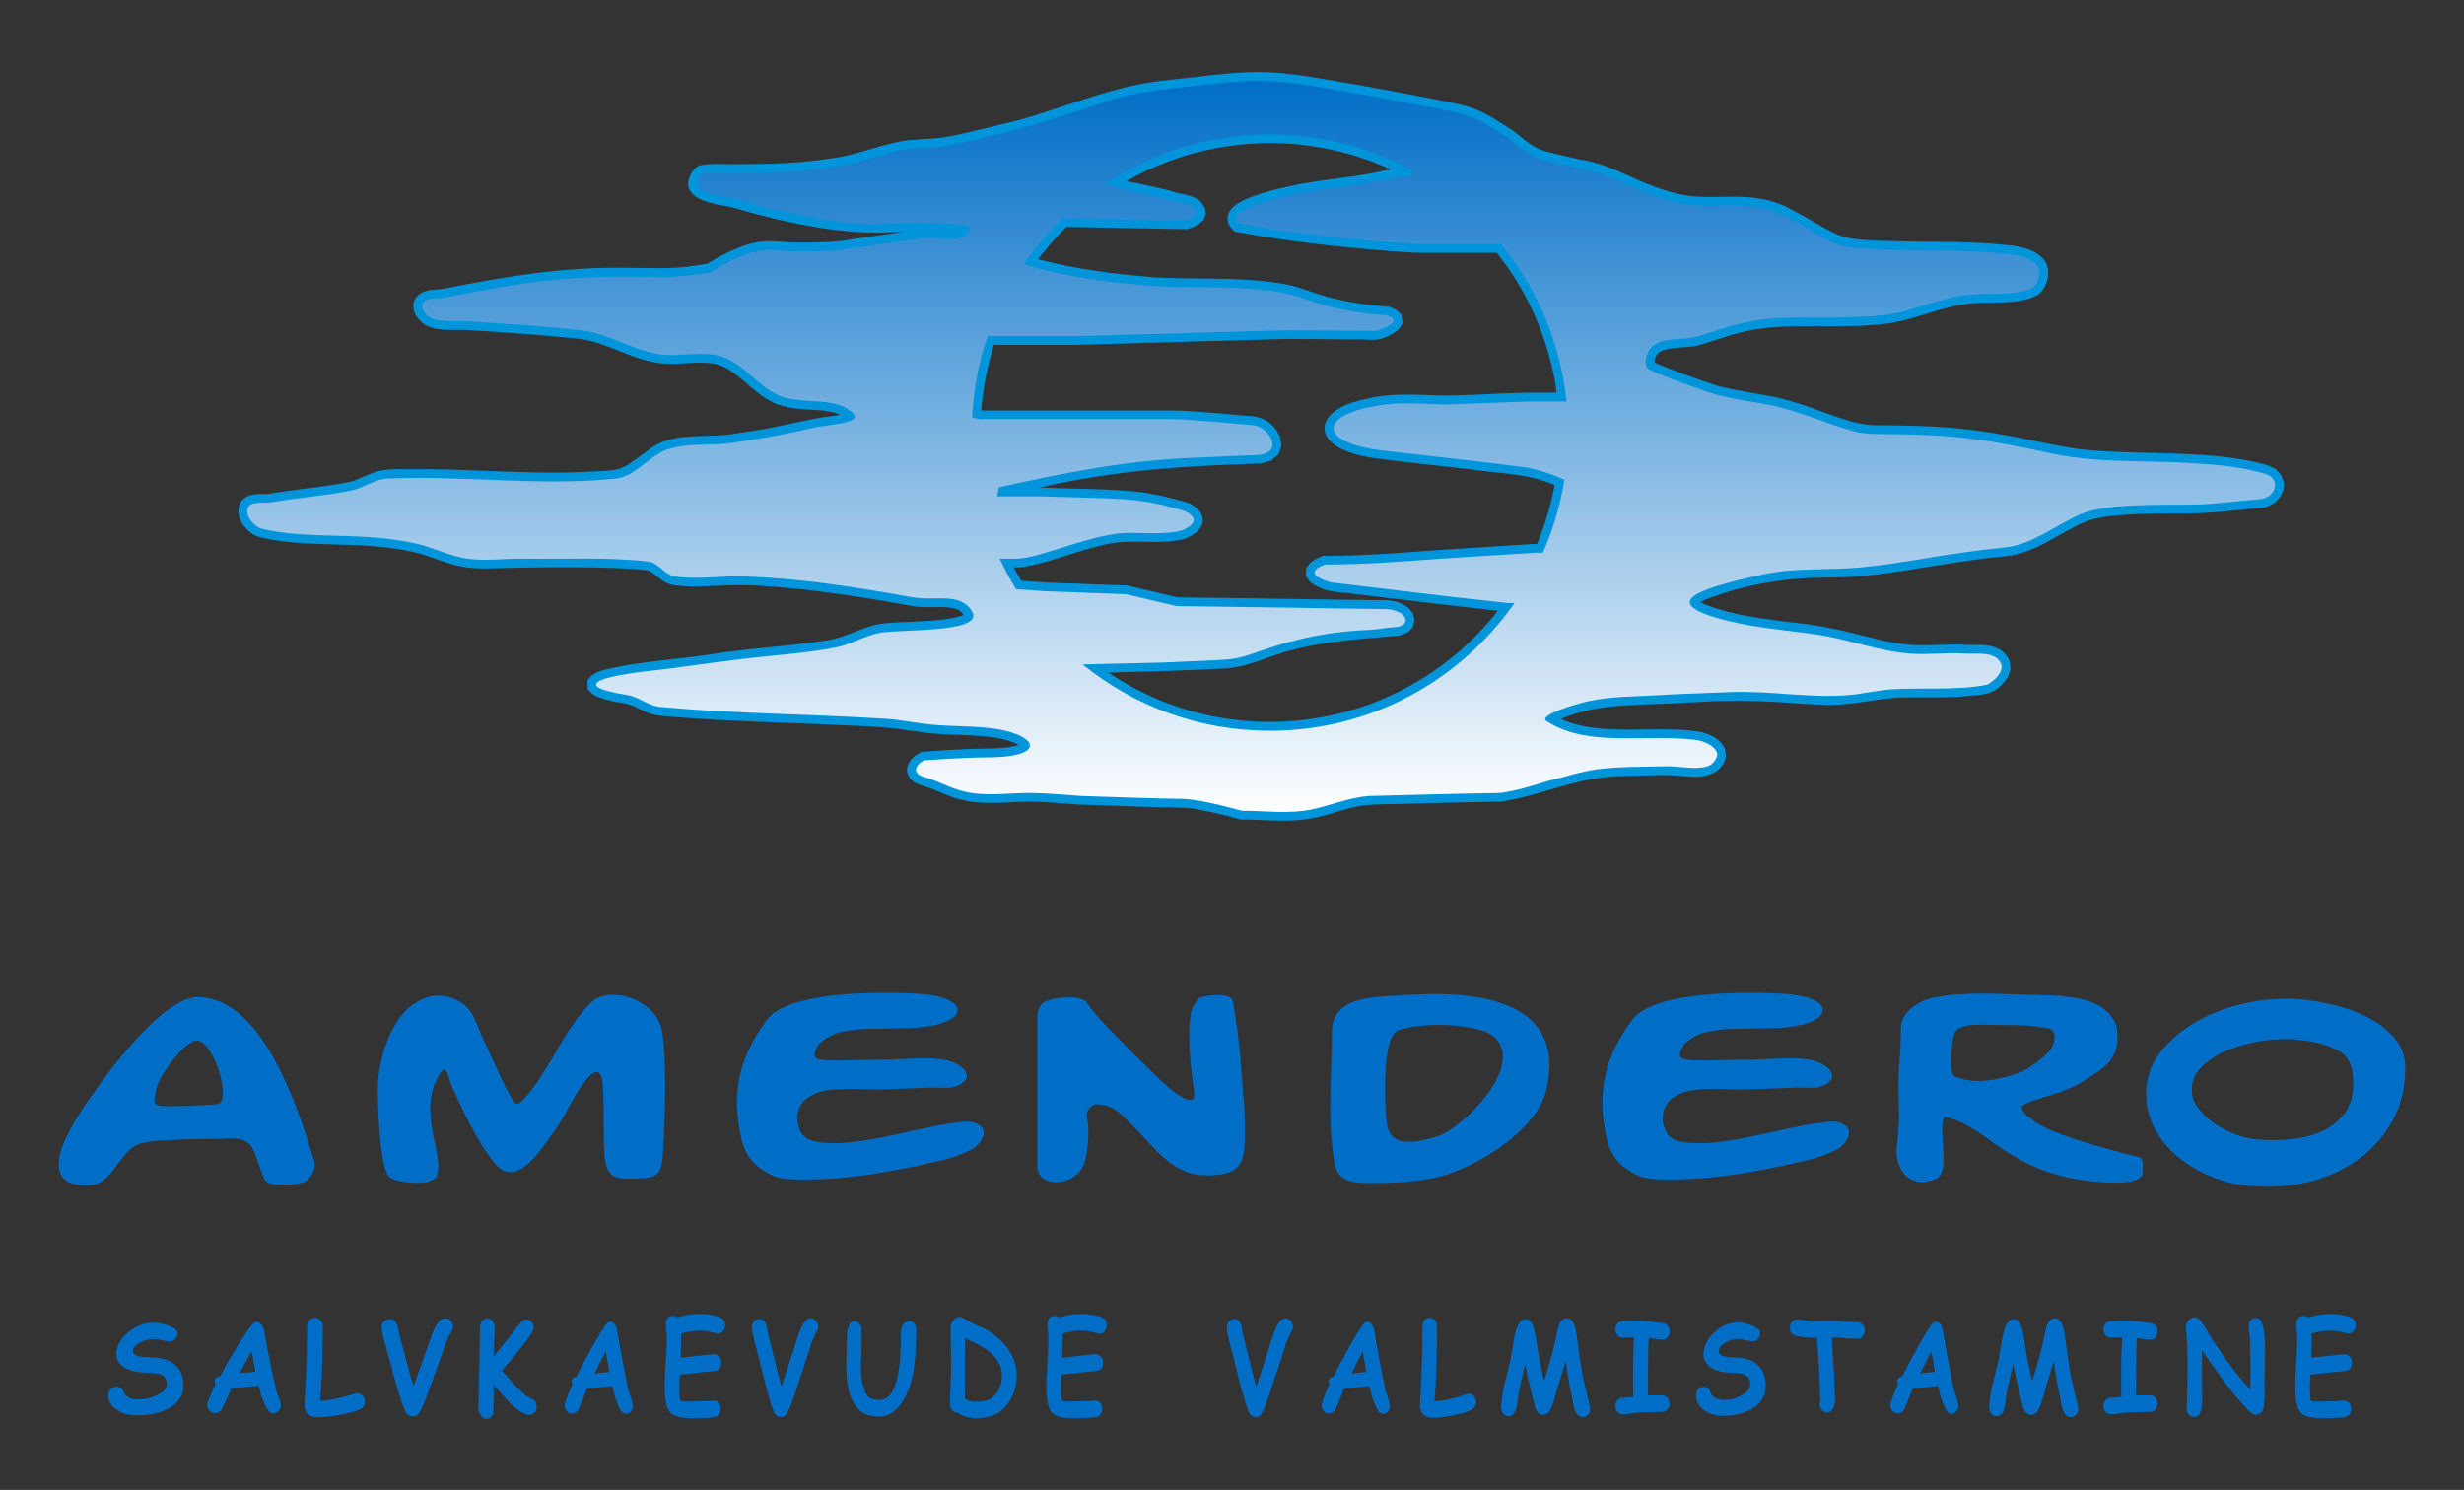 <?xml version="1.0" encoding="UTF-8"?>
<svg xmlns="http://www.w3.org/2000/svg" xmlns:xlink="http://www.w3.org/1999/xlink" xml:space="preserve" width="210mm" height="127mm" version="1.1" style="shape-rendering:geometricPrecision; text-rendering:geometricPrecision; image-rendering:optimizeQuality; fill-rule:evenodd; clip-rule:evenodd" viewBox="0 0 21000 12700">
 <rect x="0" y="0" width="21000" height="12700" fill="#333333" stroke="none"/>
 <defs>
  <style type="text/css">
   
    .fil0 {fill:#0095DA}
    .fil3 {fill:#006EC7}
    .fil2 {fill:#006EC7;fill-rule:nonzero}
    .fil1 {fill:url(#id0)}
   
  </style>
  <linearGradient id="id0" gradientUnits="userSpaceOnUse" x1="10748.5" y1="688.42" x2="10748.5" y2="6921.36">
   <stop offset="0" style="stop-opacity:1; stop-color:#006EC7"></stop>
   <stop offset="1" style="stop-opacity:1; stop-color:#FEFEFE"></stop>
  </linearGradient>
 </defs>
 <g id="Layer_x0020_1">
  <path class="fil0" d="M15073 1708l40 12 39 13 37 14 36 16c536,283 367,279 1017,295l39 1 39 0 40 1c213,2 426,2 638,19l40 4 22 2c133,10 315,32 383,166l12 47 1 45 -7 45 -15 42 -22 39 -32 36c-145,96 -395,66 -563,79l-30 3 -46 6c-244,37 -469,152 -716,172l-27 3 -28 2 -27 2c-390,31 -810,-35 -1183,83l-40 12 -40 13 -42 13 -44 14 -46 14 -50 16 -27 7c-93,28 -269,5 -340,67l-10 12 -9 17 -7 18 -3 16 0 13 0 3 8 4 26 11 34 15 41 16 45 17c96,37 193,73 291,106l39 13 33 11 24 8 15 4 26 6c160,38 324,56 483,93l47 12 48 14c205,53 461,182 664,201l43 3 52 1 60 0 60 1 58 1 55 1c244,5 485,22 726,62l41 7 41 7c223,36 444,98 666,125l36 4 37 4 37 3c464,37 952,-1 1409,105l40 11 45 12 62 30 48 51 22 64 -4 64 -26 58 -44 48 -58 33c-63,21 -140,17 -207,27l-69 7 -35 3c-59,6 -118,12 -176,16l-36 2 -36 2 -35 2c-153,4 -306,0 -459,5l-34 1 -34 1 -34 2 -34 2c-121,8 -270,19 -383,66l-35 16 -37 19c-207,107 -391,245 -633,258l-49 5 -48 5 -46 6 -45 6 -44 6c-384,49 -767,138 -1155,149l-26 1 -26 1c-367,-6 -730,53 -1074,184l-23 10 -18 10 -8 5 3 2 19 10 25 11c197,77 421,110 629,137l48 6 48 6c265,25 477,78 733,144l47 11 47 10 47 8 46 8c161,27 317,8 478,8l32 0 31 1c106,10 220,-15 316,41l22 15 24 21 40 60 7 71 -19 61 -32 47 -35 36c-87,90 -222,77 -336,91l-27 2 -26 1c-113,4 -225,3 -338,3l-25 0 -25 1 -25 0c-259,1 -458,78 -728,61l-32 -1 -33 -1 -32 -2 -32 -1c-324,-25 -585,-39 -912,-17l-36 2 -36 1c-327,27 -713,0 -1017,109l-33 11 -32 12 -23 9 2 1 45 19 46 16 48 14 49 11c189,39 386,29 579,29l29 0 28 -1c127,2 334,-2 446,48l34 17 33 23 30 29 27 38c59,175 -129,266 -277,248l-24 -1 -24 -1c-157,-20 -303,-6 -462,-6l-36 1 -36 2 -36 1 -35 2 -35 3c-307,18 -611,159 -910,208l-33 4 -30 1 -15 0c-192,3 -384,8 -576,13l-47 1 -48 1c-150,8 -320,0 -468,19l-34 6 -34 7 -33 8 -34 9 -33 10 -33 9 -33 10 -34 10c-171,54 -312,64 -490,57l-34 -1 -34 -1 -33 -2c-58,-2 -116,-4 -173,-4l-14 -4 -11 -3c-60,-16 -119,-32 -179,-46l-41 -9 -41 -9 -41 -8 -40 -8 -39 -6c-125,-15 -268,-8 -396,-15l-36 -1 -37 -1c-151,-5 -302,-10 -453,-16l-13 0 -9 0 -9 -1 -27 -1 -25 -2 -26 -2c-151,-10 -302,-26 -453,-18l-33 1 -33 2c-170,9 -332,15 -496,-42l-25 -10 -25 -9 -24 -10 -24 -10 -23 -10c-40,-17 -80,-33 -121,-46l-31 -9 -44 -18c-86,-46 -96,-138 -32,-208l33 -29 49 -30 22 -1c176,-12 354,-24 531,-26l93 -2 75 -6 59 -10 42 -11 4 -2 -7 -5 -35 -16 -46 -16c-203,-58 -435,-40 -646,-61l-26 -2 -26 -3c-229,-36 -414,-55 -649,-62l-60 -3 -60 -3 -60 -2 -60 -3c-402,-16 -804,-28 -1204,-58l-61 -5 -60 -5 -62 -6c-52,-4 -100,-24 -146,-46l-18 -9 -17 -8c-71,-38 -113,-42 -198,-56l-77 -18 -60 -19 -48 -24 -45 -45 -3 -74 41 -46 39 -23 42 -16c305,-81 679,-95 999,-149l49 -7 50 -6c216,-29 433,-44 649,-71l26 -4 26 -3 25 -4 26 -4c207,-19 292,-90 478,-141l28 -6 21 -4c214,-24 447,-10 658,-58l20 -6 18 -6 12 -6 -5 -8 -14 -15 -14 -12 -17 -10 -20 -7 -23 -6c-63,-12 -131,-7 -195,-8l-39 0 -41 -1c-76,-5 -157,-25 -233,-37l-25 -4 -27 -5 -48 -8c-185,-31 -369,-59 -554,-82l-38 -4 -37 -5 -38 -4 -37 -4c-194,-18 -403,-39 -597,-32l-38 2 -37 1 -39 2c-78,4 -156,8 -234,5l-40 -3 -41 -3c-119,-8 -147,-59 -235,-119l-17 -9 -18 -4 -28 -3 -32 -4 -32 -3 -32 -2c-408,-23 -846,-14 -1256,-3l-31 -1 -32 -1 -32 -2c-164,-8 -298,-74 -451,-121l-25 -7 -25 -6c-115,-27 -232,-41 -349,-52l-30 -2 -30 -2 -30 -2 -31 -2 -30 -1 -31 -1 -31 -2 -30 0c-168,-6 -335,-7 -501,-26l-32 -4 -32 -4 -31 -4c-64,-13 -155,-20 -206,-61l-33 -27 -29 -33c-76,-95 -69,-241 71,-268l38 -5 35 -1 31 -1 27 0 22 -3c225,-38 453,-54 677,-100l16 -3 16 -5c221,-91 199,-100 469,-100l61 0 62 0 61 1 62 1 61 1 61 1c324,10 648,30 972,25l60 -1 59 -2c392,-25 310,14 603,-202l31 -20 33 -19 35 -16 37 -13c190,-59 392,-24 585,-59l43 -7 43 -6c231,-30 449,-91 674,-128l35 -4 34 -5 33 -5 30 -6 1 0 -14 -6 -30 -11 -33 -8 -36 -6 -39 -5c-168,-15 -321,-3 -471,-98l-34 -22 -32 -23c-101,-75 -193,-180 -308,-232l-28 -11 -27 -8 -28 -6 -30 -4c-126,-13 -255,13 -382,4l-39 -3 -39 -6c-162,-28 -309,-102 -463,-156l-38 -12 -39 -12 -38 -9 -37 -7 -38 -6c-308,-32 -617,-54 -927,-73l-29 -2 -18 0 -17 -1c-76,0 -150,5 -225,-9l-22 -6 -23 -6c-130,-37 -228,-219 -72,-300l35 -13 33 -6 30 -3 26 -2 23 -2 20 -2c553,-108 1033,-191 1599,-180l26 0 27 1 26 0 26 0c95,0 191,5 286,-2l27 -2 28 -2 31 -3 33 -5 37 -4 39 -6 44 -7 32 -5 1 -1 17 -11 24 -14 28 -17 33 -18 37 -19 40 -20 44 -19 45 -19c229,-90 303,-40 526,-42l44 0 43 -1c122,-3 234,-5 354,-28l221 -32 44 -6 45 -7 88 -12 39 -6 -35 1 -41 2 -41 1 -42 2c-394,15 -897,-93 -1280,-208l-19 -5 -19 -4 -20 -5c-132,-23 -408,-62 -325,-261l17 -32 23 -30 35 -26c116,-25 239,-6 357,-13l49 0 48 0c109,-1 219,-4 328,-11l46 -3 47 -3 46 -5 46 -5 47 -5 47 -7 48 -7c269,-28 494,-152 743,-162l34 -3 35 -2c186,-3 355,-54 536,-95l28 -7 29 -7 28 -7c433,-92 838,-288 1275,-362l33 -5 32 -5 32 -4 32 -5 33 -3 32 -4 32 -4c240,-23 482,-63 723,-63l46 0 46 2c166,8 330,33 494,62l27 4 27 5 27 5c350,60 700,123 1047,197l30 8 29 8 30 9 29 9 21 8c109,43 216,116 315,179l20 15 19 15c164,135 181,138 395,187l35 8 35 8 36 8 35 8c265,43 410,153 657,240l54 18 53 16c222,70 404,37 627,45l37 2 48 4 46 7 44 8 42 9zm-5199 658l37 1 37 2c298,10 600,-4 896,36l41 6 41 7 39 7c114,22 215,69 327,99l43 12 43 11c132,32 266,52 401,63l62 5 58 26 45 42 12 69 -32 52 -37 29 -38 22c-125,68 -174,31 -315,39l-47 -1 -47 0c-108,-1 -217,-3 -325,-3l-49 0 -51 -1 -52 0c-579,17 -1159,33 -1738,49l-57 2 -696 0 -10 30c-50,165 -82,335 -97,506l-1 23 0 0 1638 0c131,3 264,15 394,25l57 5 55 5c150,20 255,-12 365,125l35 61 14 73 -23 77 -65 56 -87 25c-658,20 -1206,55 -1849,196l-43 9 35 0 45 2 42 2c245,9 498,6 741,35l35 4 34 6 33 6c79,14 157,33 235,55l34 9 44 13c154,77 160,208 4,287l-28 13 -30 9 -31 7 -33 5 -34 4c-212,21 -381,-22 -592,36l-33 8 -32 8c-201,51 -410,139 -614,169l-25 2 -23 0 -22 0 12 23 17 31 18 31 17 29 25 2 32 2 32 3 31 2 64 4 30 3 41 1 128 5 43 1 128 5 43 2 306 11 34 8 53 13 27 6 27 6 54 13 27 6 27 7 53 12 27 7 81 19 19 4 51 1 59 0 59 1 57 1 58 1 56 1 56 0 56 1 56 1c199,3 398,6 598,9l54 1 55 0 55 1 56 1 55 1 57 0 56 1 58 1 57 1 59 1 59 0 65 1 67 11 59 21 49 32 37 45 17 60 -17 63 -46 44 -60 24c-369,35 -743,50 -1095,178l-24 8 -23 8 -23 8c-147,53 -243,80 -402,83l-30 1 -29 2c-229,10 -456,20 -686,24l-44 1 -131 4 -1 0 35 23c1067,691 2485,461 3278,-542l7 -9 -1 0 -28 -3c-192,-21 -383,-43 -575,-66l-33 -4 -99 -12 -34 -4c-132,-16 -265,-32 -398,-47l-33 -4 -33 -4c-85,-15 -198,-11 -273,-48l-50 -23 -44 -30 -35 -50 2 -68 37 -48 43 -29 63 -28c87,0 174,-1 261,-4l30 -1 31 -2c92,-3 183,-8 275,-14l61 -4 30 -3 31 -2c354,-27 708,-47 1062,-70l28 -1 16 0 11 -28c59,-146 104,-298 134,-453l4 -21 -8 -3 -19 -8 -21 -8c-207,-81 -443,-81 -664,-114l-33 -4 -33 -4c-264,-31 -531,-56 -793,-93l-95 -20 -82 -25 -69 -28 -57 -34 -46 -41c-123,-158 58,-279 194,-320l81 -24 93 -20c123,-25 248,-28 373,-24l38 1 37 1 36 2c249,11 512,-14 762,-19l46 -1 45 -2 232 0 -1 -9 -7 -46 -7 -45c-40,-220 -110,-436 -209,-637l-19 -40 -21 -39 -21 -39c-42,-77 -89,-152 -140,-224l-26 -35 -26 -36 -27 -34 -5 -7 -632 0 -34 -1 -42 -1 -47 -3 -52 -3 -56 -4 -57 -4 -58 -5c-393,-32 -813,-79 -1200,-151l-17 -3 -44 -8 -36 -42 -16 -34 -5 -39c5,-80 88,-128 152,-157l32 -14 33 -13c99,-36 203,-62 306,-84l39 -9 38 -8 38 -7c238,-43 456,-56 699,-111l44 -8 11 -2 -11 -5c-711,-323 -1545,-289 -2226,96l-16 9 22 4 37 7c87,17 173,37 259,57l36 9 37 10c86,31 198,25 256,106l22 36 8 51 -21 51 -37 33 -42 23 -62 22 -79 -2 -33 0 -33 -1 -32 0 -66 -2 -32 0 -65 -2 -33 0c-98,-2 -196,-4 -294,-6l-32 0 -66 -2 -33 0 -32 -1 -65 -1 -33 -1 -33 0 -32 -1 -33 0 -1 0 -21 20 -21 21 -20 22c-48,51 -94,104 -137,158l-19 24 -18 24 -5 7 10 2c323,84 650,125 982,151l35 2z"></path>
  <path class="fil1" d="M10102 741c236,-24 472,-62 708,-50 290,14 574,80 860,126 136,22 270,48 405,76 152,31 308,50 455,101 100,34 188,97 278,152 104,63 188,164 304,202 155,52 375,84 540,134 98,29 430,218 724,260 184,26 325,0 511,12 250,17 376,112 576,226 95,55 195,114 304,127 419,47 844,10 1264,50 114,11 252,17 329,101 47,52 14,177 -51,203 -165,64 -355,33 -531,52 -262,28 -497,150 -733,175 -285,30 -573,12 -860,23 -299,12 -443,73 -708,154 -123,38 -271,6 -379,76 -59,38 -98,152 -51,202 28,30 526,208 593,224 147,36 269,53 419,80 239,43 495,160 733,227 0,0 76,26 228,26 667,0 938,52 1475,167 396,84 801,54 1205,82 212,14 402,29 605,89 142,42 92,208 -48,218 -185,14 -371,41 -557,45 -241,5 -748,-15 -970,83 -201,88 -414,259 -633,281 -545,55 -857,137 -1254,173 -269,24 -546,0 -810,57 -607,131 -905,249 -303,398 254,63 509,79 768,118 260,40 512,139 775,160 159,13 320,-11 480,0 94,6 212,-16 278,51 96,96 -77,210 -99,215 -256,51 -550,22 -811,39 -127,8 -252,41 -379,50 -337,25 -675,-42 -1012,-26 -194,9 -388,13 -582,25 -202,13 -408,9 -606,51 -98,20 -433,120 -364,168 235,162 584,149 756,149 211,0 283,-8 493,11 75,7 165,36 202,102 24,42 -29,112 -76,126 -113,33 -236,-3 -354,0 -194,5 -389,1 -582,25 -146,19 -286,68 -429,101 0,0 -304,102 -430,102 -127,0 -1088,25 -1088,25 -211,17 -369,102 -556,126 -176,23 -354,0 -531,0 0,0 -356,-101 -508,-101 -152,0 -858,-25 -858,-25 -135,-9 -269,-22 -404,-25 -177,-5 -356,26 -531,0 -166,-25 -249,-92 -410,-138 -97,-28 -77,-99 5,-141 0,0 354,-25 531,-25 553,0 428,-213 0,-253 -151,-14 -304,-12 -455,-25 -135,-12 -269,-42 -405,-51 -640,-41 -1283,-42 -1922,-101 -98,-9 -180,-85 -278,-101 -568,-91 -95,-175 152,-202 262,-29 523,-69 784,-101 278,-35 559,-50 834,-102 131,-24 249,-101 380,-126 172,-32 886,2 789,-177 -95,-174 -316,-91 -511,-126 -269,-49 -538,-93 -809,-127 -202,-25 -404,-42 -607,-50 -202,-9 -407,30 -607,0 -86,-13 -142,-117 -228,-127 -351,-41 -708,-19 -1062,-25 -160,-3 -322,22 -480,0 -148,-21 -285,-93 -430,-127 -108,-25 -219,-40 -329,-50 -328,-32 -665,-3 -986,-76 -71,-16 -149,-108 -127,-177 22,-66 134,-39 203,-51 227,-39 457,-55 683,-101 104,-21 196,-96 303,-101 648,-29 1302,68 1947,0 173,-18 289,-202 455,-253 170,-52 355,-25 531,-50 229,-34 458,-72 683,-127 122,-30 443,-38 354,-126 -153,-153 -433,-66 -632,-152 -178,-77 -297,-266 -480,-329 -176,-60 -374,8 -557,-25 -224,-40 -435,-179 -657,-203 -319,-34 -641,-56 -961,-75 -101,-6 -209,12 -304,-25 -45,-19 -100,-84 -76,-127 31,-53 117,-40 177,-50 311,-57 622,-121 936,-152 277,-28 556,-30 835,-25 160,2 238,4 507,-41 0,0 311,-213 539,-188 227,26 547,1 547,1 236,-34 472,-69 708,-101 134,-19 319,55 404,-51 65,-81 -199,-67 -303,-76 -219,-17 -439,17 -658,0 -212,-16 -422,-59 -632,-101 -128,-25 -253,-65 -379,-101 -110,-31 -240,-29 -329,-101 -35,-29 5,-126 51,-127 571,-6 988,24 1593,-177 136,-45 359,-30 500,-59 344,-73 605,-141 941,-244 186,-57 367,-132 557,-177 165,-39 336,-58 505,-76zm1922 759c-227,17 -455,87 -683,104 -115,8 -946,147 -783,300 92,17 185,34 278,51 202,25 404,50 607,76 0,0 531,50 682,50 152,0 506,0 506,0 54,0 108,0 162,0 304,374 505,835 558,1341 -105,0 -210,0 -315,0 -228,8 -569,21 -683,25 -114,4 -366,-22 -542,0 -569,70 -614,325 -16,395 471,55 703,78 1165,136 154,19 308,82 373,111 -35,218 -97,427 -184,622 -21,0 -42,0 -63,0 -269,17 -539,34 -809,51 -331,25 -655,50 -986,50 -131,51 -114,102 50,152 355,42 709,84 1063,127 151,16 303,33 455,50 16,0 32,0 48,0 -459,657 -1221,1088 -2084,1088 -605,0 -1160,-212 -1596,-565 233,-5 466,-11 698,-17 151,-7 313,-14 467,-21 92,-4 163,-14 250,-43 201,-67 515,-193 1028,-214 127,-9 120,-17 247,-26 115,-28 65,-139 -96,-151 -640,-9 -1154,-17 -1794,-26 -144,-33 -287,-67 -430,-101 -228,-8 -456,-17 -683,-25 -85,-6 -169,-12 -254,-18 -51,-84 -98,-171 -140,-260 47,0 94,0 141,0 203,0 656,-220 961,-220 126,0 385,18 480,-33 96,-51 96,-101 0,-152 -184,-55 -339,-90 -532,-102 -232,-15 -451,-14 -681,-24 -131,0 -261,0 -391,0 5,-26 11,-52 16,-78 574,-126 1079,-228 1664,-251 186,-8 371,-17 557,-25 209,-28 80,-235 -51,-253 0,0 -556,-51 -683,-51 -413,0 -826,0 -1239,0 -135,0 -270,0 -404,0 -25,-4 -49,-8 -73,-13 12,-242 58,-475 133,-695 249,0 499,0 749,0 598,-17 1197,-33 1795,-50 287,0 487,5 774,5 118,-42 204,-90 86,-132 -265,-17 -483,-62 -733,-151 -343,-123 -924,-71 -1290,-102 -380,-31 -695,-75 -1062,-177 0,-8 1,-16 1,-24 95,-135 202,-261 320,-375 348,7 696,13 1044,20 137,-42 106,-84 51,-126 -192,-55 -386,-101 -582,-138 -48,-20 -97,-30 -146,-50 401,-265 882,-419 1398,-419 444,0 861,114 1224,314 -7,13 -15,26 -23,40l0 0z"></path>
  <path class="fil2" d="M1690 8499c-293,-5 -755,620 -893,818 -92,132 -584,788 -58,788 7,0 18,-1 34,-2 175,-15 229,-233 361,-326 79,-57 272,-56 364,-61 89,-6 206,-8 349,-8 147,0 271,-37 329,133l61 175c27,79 73,83 160,83 95,0 163,-6 208,-30 43,-23 91,-112 76,-162 -148,-491 -446,-1398 -991,-1408zm-1 371c139,27 294,531 158,543 -49,4 -128,9 -187,12 -60,2 -126,4 -200,4l-42 0c-117,0 -112,-23 -84,-153 26,-117 257,-425 355,-406z"></path>
  <path class="fil2" d="M8890 8549c-33,26 -50,69 -50,129l0 1267c0,180 324,179 401,-27 33,-90 47,-306 23,-386 -14,-48 17,-86 50,-112l29 -7c78,0 148,28 211,85 62,57 125,121 189,191 36,41 74,81 112,120 39,39 80,74 121,105 42,31 88,56 138,76 50,19 104,29 162,29l17 0c116,0 198,-21 245,-62 47,-42 71,-122 71,-241l0 -163c0,-37 -3,-89 -8,-158 -6,-68 -12,-144 -17,-227 -3,-31 -6,-64 -8,-97 -3,-34 -6,-69 -9,-105 -12,-139 -38,-286 -57,-426 -12,-87 -229,-54 -287,-37 -30,41 -62,71 -72,125 -36,198 -4,468 25,668 15,97 -39,91 -94,60 -116,-64 -215,-173 -308,-262 -51,-49 -104,-102 -158,-157 -120,-125 -264,-256 -360,-399 -28,-26 -79,-36 -132,-37 -59,-1 -187,10 -234,48z"></path>
  <path class="fil2" d="M11351 8800c0,434 -44,705 22,1112 22,137 121,173 283,173 152,0 389,-2 599,-52 329,-78 838,-397 921,-732 233,-944 -983,-831 -1246,-816 -256,15 -579,17 -579,315zm569 -18c193,-64 525,-59 724,7 40,13 73,32 99,58 251,253 -290,778 -492,839 -186,56 -398,100 -430,-101 -19,-117 -53,-753 99,-803z"></path>
  <path class="fil2" d="M17103 8738c-189,0 -405,-29 -447,72 -33,145 -44,329 0,364 122,51 270,63 523,-19 95,-31 170,-93 239,-148 47,-37 83,-87 90,-143 14,-99 -45,-97 -127,-109 -93,-15 -194,-17 -278,-17zm-902 17c0,-132 161,-228 272,-251 292,-59 638,-26 940,-21 181,3 465,20 581,180 38,53 53,90 53,182 0,201 -131,268 -287,368 -189,120 -357,126 -508,202 -89,45 132,175 186,201 172,83 517,176 698,224 131,34 127,3 127,152 0,95 -210,103 -452,76 -344,-40 -591,-152 -875,-365 -121,-90 -273,-171 -363,-184 -64,77 59,474 -70,528 -260,111 -359,-124 -336,-282 28,-201 13,-411 13,-494 0,-251 21,-267 21,-516z"></path>
  <path class="fil2" d="M18291 9324c0,107 24,206 73,297 49,91 114,171 196,239 82,68 176,124 281,168 105,43 213,70 323,81 186,17 360,5 521,-37 162,-41 303,-107 424,-196 121,-90 216,-200 286,-331 70,-131 105,-277 105,-438 0,-101 -31,-187 -92,-258 -61,-70 -136,-129 -226,-176 -89,-46 -185,-81 -288,-106 -102,-24 -195,-40 -279,-48 -139,-13 -286,-5 -442,25 -155,30 -298,80 -429,151 -131,70 -239,159 -325,265 -86,106 -128,227 -128,364zm389 -31c0,-82 32,-153 97,-212 65,-59 144,-106 237,-140 93,-35 190,-59 291,-72 102,-13 190,-15 266,-8 157,15 280,49 371,102 76,43 114,134 114,273 0,101 -24,184 -70,249 -47,65 -109,116 -187,153 -78,37 -168,61 -268,72 -100,11 -203,11 -308,1 -54,-5 -112,-19 -175,-43 -62,-24 -121,-55 -176,-93 -55,-37 -101,-80 -137,-129 -37,-48 -55,-99 -55,-153z"></path>
  <path class="fil3" d="M3723 10021c66,-164 -153,-510 -1,-822 87,-178 95,-16 124,49 102,226 209,465 365,661 81,102 204,158 414,-129 67,-91 136,-186 188,-278 16,-28 280,-557 321,-287 19,128 3,525 22,666 22,172 114,170 265,165 174,-4 216,-22 229,-211 16,-217 42,-934 -24,-1107 -85,-219 -444,-331 -594,-178 -224,227 -331,532 -525,768 -98,119 -103,133 -191,-37 -65,-125 -136,-299 -186,-399 -69,-140 -86,-251 -179,-321 -94,-71 -210,-94 -320,-56 -257,88 -370,400 -407,679 -13,95 2,799 102,856 80,46 360,75 397,-19z"></path>
  <path class="fil3" d="M7810 8470c-467,-23 -1120,1 -1279,230 -185,248 -282,518 -240,851 30,218 64,337 237,440 102,60 174,62 291,63 389,5 775,-64 1166,-154 104,-21 219,-58 323,-117 149,-135 58,-224 -83,-223 -338,32 -771,178 -1085,184 -165,3 -279,-16 -317,-99 -64,-136 -23,-280 163,-337 137,-42 328,-18 550,-23 129,-5 258,-9 387,-14 84,-3 149,8 198,-4 183,-47 138,-167 -21,-220 -106,-36 -281,-28 -446,-17 -217,9 -278,1 -495,10 -167,-6 -280,16 -178,-143 60,-47 105,-103 363,-125 159,-4 222,-4 381,-7 542,-11 591,-269 85,-295z"></path>
  <path class="fil3" d="M15185 8470c-467,-23 -1120,1 -1279,230 -185,248 -282,518 -240,851 30,218 64,337 237,440 102,60 174,62 291,63 390,5 775,-64 1166,-154 104,-21 219,-58 323,-117 149,-135 58,-224 -83,-223 -338,32 -771,178 -1085,184 -165,3 -279,-16 -317,-99 -64,-136 -23,-280 163,-337 138,-42 328,-18 551,-23 128,-5 257,-9 386,-14 84,-3 149,8 198,-4 183,-47 138,-167 -21,-220 -105,-36 -281,-28 -446,-17 -217,9 -278,1 -495,10 -167,-6 -280,16 -178,-143 60,-47 105,-103 363,-125 159,-4 223,-4 381,-7 542,-11 591,-269 85,-295z"></path>
  <path class="fil2" d="M3524 11815c49,-132 87,-236 113,-314 15,-41 29,-82 43,-123 19,-49 39,-87 61,-114 15,-17 32,-26 52,-26 19,0 35,7 49,20 13,14 20,30 20,50 0,14 -4,28 -13,41 -17,27 -33,59 -48,97 0,2 -12,36 -36,103 -29,80 -72,199 -130,359 -15,42 -33,83 -55,125 -14,27 -34,41 -60,41 -33,0 -57,-17 -70,-51 -39,-100 -83,-245 -130,-435 -13,-46 -27,-93 -40,-139 -18,-65 -27,-110 -27,-135 0,-21 7,-38 21,-51 14,-13 30,-19 48,-19 31,0 52,17 65,52 6,30 12,60 19,90 10,37 25,93 45,167 25,99 49,186 73,262z"></path>
  <path class="fil2" d="M3068 12013c-38,18 -97,34 -177,48 -73,13 -132,20 -179,20 -79,0 -118,-37 -118,-112 0,6 3,-48 10,-164 8,-150 13,-316 13,-500 0,-20 6,-36 19,-50 13,-14 29,-21 48,-21 20,0 36,7 49,21 12,14 19,30 19,50 -1,184 -5,353 -14,508 -3,28 -6,70 -9,127 76,-1 174,-21 294,-60 7,-2 14,-3 21,-3 20,0 36,7 49,23 11,15 17,30 17,48 0,30 -14,51 -42,65z"></path>
  <path class="fil2" d="M2325 12048c-26,-1 -51,-33 -77,-96 -17,-41 -31,-88 -44,-141 -23,4 -62,8 -117,12 -50,4 -89,8 -116,13 -15,38 -41,95 -78,172 -14,25 -34,37 -59,37 -18,0 -34,-7 -48,-19 -14,-13 -21,-30 -21,-50 0,-17 24,-77 71,-179 -5,-11 -6,-21 -6,-30 1,-17 17,-30 47,-39 46,-85 97,-173 153,-264 81,-131 131,-196 149,-196 36,0 59,23 71,69 7,36 17,92 30,166 20,99 44,213 72,341 2,9 10,32 24,68 12,30 18,52 18,67 -1,20 -7,37 -22,50 -14,14 -30,20 -47,19zm-180 -531c-25,46 -60,109 -104,189 15,-3 37,-6 68,-8 36,-2 59,-4 68,-6 -8,-45 -18,-103 -32,-175z"></path>
  <path class="fil2" d="M1175 12065c-82,0 -147,-19 -193,-58 -40,-33 -60,-70 -60,-113 0,-21 7,-39 19,-54 12,-14 29,-21 51,-21 29,0 50,16 63,47 19,43 60,64 125,64 55,0 109,-13 161,-39 54,-27 80,-56 81,-88 0,-43 -17,-72 -51,-85 -23,-11 -71,-16 -143,-18 -56,-1 -106,-13 -150,-34 -59,-28 -88,-69 -87,-123 1,-67 34,-129 100,-185 67,-56 139,-84 219,-84 31,0 70,7 117,23 57,19 86,41 86,67 0,18 -6,34 -17,47 -13,16 -30,24 -50,24 -15,0 -38,-4 -68,-11 -30,-7 -53,-10 -68,-10 -42,0 -81,11 -119,32 -39,22 -58,45 -58,70 0,13 6,24 18,32 11,9 29,15 53,18 41,3 82,5 123,7 71,6 128,28 169,65 46,42 69,99 68,172 0,89 -47,157 -142,203 -72,34 -155,52 -247,52z"></path>
  <path class="fil2" d="M14689 12069c-76,0 -135,-20 -179,-59 -36,-33 -55,-70 -55,-113 0,-22 6,-40 17,-55 12,-14 27,-21 47,-21 27,0 47,16 59,48 17,42 56,64 116,64 51,0 100,-13 148,-39 50,-27 75,-56 75,-89 0,-43 -16,-72 -47,-86 -22,-10 -66,-16 -132,-18 -52,-1 -98,-13 -139,-34 -55,-29 -82,-70 -81,-124 1,-68 32,-130 93,-186 61,-57 128,-85 202,-85 29,0 65,8 108,23 53,20 80,42 80,68 0,18 -5,34 -16,47 -12,16 -27,24 -46,24 -14,0 -35,-4 -63,-10 -28,-7 -49,-11 -63,-11 -39,1 -75,11 -110,33 -36,21 -53,44 -53,70 0,13 5,24 16,32 11,9 27,15 49,18 38,3 76,5 114,8 66,6 118,27 157,65 42,42 63,100 63,173 0,90 -44,158 -131,204 -67,35 -143,53 -229,53z"></path>
  <path class="fil2" d="M14169 11420c-14,0 -53,-4 -117,-14 -4,64 -6,149 -6,255l-1 234c40,-1 80,-1 121,-1 18,0 33,7 45,20 12,14 18,31 18,51 0,19 -6,36 -18,49 -13,14 -28,21 -46,21 -17,0 -42,0 -77,1 -34,1 -59,2 -76,2 -20,0 -51,3 -91,9 -40,6 -70,9 -90,9 -19,0 -34,-7 -46,-21 -12,-14 -18,-30 -18,-50 0,-19 7,-36 19,-50 13,-14 29,-21 48,-21 21,0 50,-2 85,-7 0,-41 -1,-120 -1,-236 0,-95 3,-185 9,-271l-97 3c-18,0 -32,-7 -45,-20 -12,-14 -18,-31 -18,-51 0,-20 6,-37 18,-50 10,-12 23,-18 39,-20 25,-3 70,-4 132,-4 57,0 130,7 219,22 36,5 54,30 54,72 0,22 -7,39 -21,52 -11,11 -24,16 -39,16z"></path>
  <path class="fil2" d="M12998 11625c-14,56 -32,141 -56,255 -6,39 -12,79 -17,118 -12,49 -35,74 -68,74 -20,0 -36,-8 -48,-25 -10,-14 -15,-30 -15,-49 0,-57 10,-125 30,-206 31,-122 48,-189 50,-202 9,-54 17,-108 26,-161 14,-74 28,-123 44,-147 16,-25 35,-37 59,-37 27,0 47,16 60,48 12,30 25,92 39,185 13,91 32,189 58,294 34,-104 66,-217 95,-340l25 -121c16,-49 41,-74 74,-74 33,0 57,29 73,86 6,24 13,67 21,131 17,148 39,275 65,381 27,107 40,166 40,175 0,21 -7,38 -21,52 -13,12 -28,18 -44,18 -33,0 -57,-27 -73,-81l-25 -126c-14,-63 -30,-153 -46,-270 -14,47 -36,120 -67,220l-27 96c-11,38 -22,69 -34,93 -16,32 -38,49 -66,49 -28,0 -50,-20 -65,-58l-25 -97c-23,-89 -44,-183 -62,-281z"></path>
  <path class="fil2" d="M12541 12017c-35,18 -90,35 -163,49 -68,13 -123,20 -166,20 -73,0 -110,-38 -110,-113 0,6 3,-49 9,-165 8,-151 12,-319 12,-504 0,-20 6,-37 18,-51 11,-13 26,-20 44,-20 18,0 33,7 45,20 12,14 17,31 17,51 0,185 -3,356 -12,512 -2,28 -5,71 -8,128 71,-1 161,-21 272,-60 7,-3 13,-4 20,-4 18,0 34,8 45,24 11,14 16,30 16,48 0,30 -13,52 -39,65z"></path>
  <path class="fil2" d="M11782 12053c-23,-1 -47,-34 -71,-97 -16,-41 -29,-89 -41,-142 -22,4 -58,8 -108,11 -47,4 -83,9 -108,14 -14,38 -37,96 -71,173 -14,25 -32,37 -55,37 -16,0 -31,-6 -44,-19 -13,-13 -20,-30 -20,-50 0,-18 22,-78 65,-181 -4,-11 -6,-21 -5,-30 1,-17 16,-30 43,-39 43,-86 90,-174 142,-266 74,-132 120,-198 137,-198 33,0 55,23 66,70 6,37 15,93 28,167 18,100 40,215 67,344 2,9 9,32 23,69 10,29 16,52 16,67 0,20 -7,37 -20,51 -13,13 -28,20 -44,19zm-167 -535c-23,46 -55,110 -96,190 14,-4 34,-6 63,-8 33,-3 54,-5 63,-6 -7,-45 -17,-104 -30,-176z"></path>
  <path class="fil2" d="M10707 11818c45,-132 80,-237 105,-316 13,-41 26,-83 38,-124 18,-50 37,-88 57,-115 14,-17 30,-26 48,-26 18,0 32,7 45,21 13,13 19,30 19,50 0,14 -4,28 -12,41 -16,27 -30,60 -44,98 -1,1 -11,36 -33,104 -27,80 -67,200 -120,361 -13,42 -30,84 -50,126 -13,27 -32,41 -56,41 -31,0 -53,-17 -65,-51 -36,-101 -77,-247 -121,-438 -12,-47 -25,-94 -37,-141 -17,-65 -25,-111 -25,-136 0,-21 6,-37 19,-51 13,-13 28,-19 44,-19 29,0 49,18 60,52 6,31 12,61 18,91 10,37 24,93 42,169 24,99 46,187 68,263z"></path>
  <path class="fil2" d="M9371 11368c-5,0 -12,-1 -18,-3 -49,-15 -96,-23 -141,-23 -22,0 -46,2 -72,7 -26,4 -53,10 -82,18 0,47 -1,115 -4,206 17,-1 75,-8 175,-19 57,-7 93,-10 108,-10 18,0 33,7 45,20 13,13 19,30 19,51 0,42 -19,66 -57,71 -24,2 -59,6 -107,11 -42,5 -106,12 -191,20 -2,44 -3,80 -3,107 0,68 3,107 10,116 4,5 22,7 57,7 18,0 46,0 83,-1 37,-2 65,-2 84,-2 6,0 15,-1 26,-3 12,-2 21,-3 26,-3 17,0 32,5 44,17 14,13 21,31 21,54 0,39 -17,62 -52,70 -30,6 -91,10 -185,10 -97,0 -161,-15 -190,-46 -33,-34 -49,-107 -49,-219 0,-47 3,-117 9,-210 6,-94 8,-163 8,-210 0,-12 -1,-30 -4,-54 -3,-24 -4,-42 -4,-54 0,-53 20,-79 62,-79 13,0 25,4 36,13 35,-10 68,-18 99,-23 31,-5 60,-7 88,-7 75,0 135,10 180,30 27,12 41,34 41,66 0,18 -5,34 -16,48 -12,16 -27,24 -46,24z"></path>
  <path class="fil2" d="M8159 12042c-17,0 -32,-7 -44,-21 -12,-14 -18,-30 -18,-50 0,-34 1,-87 4,-156 3,-70 5,-122 5,-157 0,-38 -1,-96 -2,-173 -2,-78 -2,-136 -2,-174 0,-19 8,-38 23,-57 16,-19 33,-29 51,-29 10,0 34,11 74,33 46,25 74,40 82,43 88,33 162,84 224,153 73,83 110,174 110,274 0,60 -13,117 -38,171 -25,56 -60,100 -104,134 -50,37 -119,56 -209,56 -22,0 -47,-4 -75,-11 -34,-9 -61,-21 -81,-36zm251 -536c-28,-21 -91,-55 -186,-100l0 517c12,8 25,15 40,19 15,4 32,6 51,6 64,0 110,-10 138,-31 27,-20 48,-47 64,-81 15,-34 23,-69 23,-106 0,-86 -43,-161 -130,-224z"></path>
  <path class="fil2" d="M7693 11947c-22,34 -48,63 -79,86 -38,28 -76,42 -116,42 -76,0 -132,-17 -169,-50 -78,-71 -117,-194 -117,-369 0,-17 0,-42 2,-75 1,-33 2,-58 2,-74 0,-14 0,-34 1,-60 1,-27 1,-47 1,-60 0,-27 4,-53 13,-77 11,-33 28,-49 48,-49 17,0 31,7 44,19 14,13 20,29 20,50 0,19 0,49 0,88 -1,39 -1,69 -1,89 0,16 -1,40 -2,74 -2,33 -2,57 -2,74 0,52 5,101 16,147 12,54 31,91 55,113 12,11 42,17 89,18 79,1 132,-77 159,-235 14,-82 22,-196 22,-344 0,-20 5,-38 14,-57 14,-24 33,-36 58,-36 20,0 35,9 45,26 8,13 12,28 12,43 0,138 -6,245 -17,322 -16,118 -49,217 -98,295z"></path>
  <path class="fil2" d="M6660 11818c45,-132 80,-237 105,-316 13,-41 26,-83 39,-124 17,-50 36,-88 57,-115 13,-17 29,-26 48,-26 17,0 32,7 44,21 13,13 20,30 20,50 0,14 -4,28 -12,41 -17,27 -31,60 -45,98 0,1 -11,36 -33,104 -27,80 -66,200 -119,361 -14,42 -31,84 -51,126 -13,27 -31,41 -56,41 -31,0 -52,-17 -65,-51 -36,-101 -76,-247 -121,-438 -12,-47 -24,-94 -37,-141 -17,-65 -25,-111 -25,-136 0,-21 7,-37 20,-51 12,-13 27,-19 44,-19 28,0 48,18 60,52 5,31 11,61 17,91 10,37 24,93 43,169 23,99 46,187 67,263z"></path>
  <path class="fil2" d="M6119 11368c-6,0 -12,-1 -19,-3 -48,-15 -95,-23 -141,-23 -22,0 -46,2 -72,7 -25,4 -53,10 -82,18 0,47 -1,115 -4,206 17,-1 75,-8 175,-19 57,-7 93,-10 108,-10 18,0 33,7 46,20 12,13 18,30 18,51 0,42 -19,66 -56,71 -24,2 -60,6 -107,11 -43,5 -106,12 -192,20 -2,44 -3,80 -3,107 0,68 4,107 11,116 3,5 22,7 56,7 18,0 46,0 84,-1 37,-2 65,-2 83,-2 6,0 15,-1 27,-3 11,-2 20,-3 25,-3 18,0 33,5 45,17 14,13 21,31 21,54 0,39 -18,62 -53,70 -29,6 -91,10 -185,10 -97,0 -160,-15 -190,-46 -33,-34 -49,-107 -49,-219 0,-47 3,-117 9,-210 6,-94 9,-163 9,-210 0,-12 -2,-30 -5,-54 -3,-24 -4,-42 -4,-54 0,-53 21,-79 62,-79 13,0 26,4 37,13 34,-10 67,-18 98,-23 31,-5 61,-7 88,-7 75,0 135,10 180,30 28,12 41,34 41,66 0,18 -5,34 -16,48 -12,16 -27,24 -45,24z"></path>
  <path class="fil2" d="M5330 12053c-23,-1 -47,-34 -71,-97 -16,-41 -29,-89 -41,-142 -22,4 -58,8 -108,11 -47,4 -83,9 -108,14 -14,38 -37,96 -71,173 -13,25 -32,37 -55,37 -16,0 -31,-6 -44,-19 -13,-13 -20,-30 -20,-50 0,-18 22,-78 66,-181 -5,-11 -6,-21 -6,-30 1,-17 16,-30 43,-39 43,-86 90,-174 142,-266 74,-132 120,-198 137,-198 33,0 55,23 66,70 6,37 15,93 28,167 18,100 41,215 67,344 2,9 10,32 23,69 10,29 16,52 16,67 0,20 -7,37 -20,51 -13,13 -27,20 -44,19zm-167 -535c-23,46 -55,110 -96,190 14,-4 35,-6 63,-8 33,-3 54,-5 63,-6 -7,-45 -17,-104 -30,-176z"></path>
  <path class="fil2" d="M4207 11806l-1 220c0,15 -3,29 -11,42 -10,18 -25,27 -45,27 -24,0 -43,-12 -56,-34 -10,-17 -16,-36 -16,-56 0,-77 3,-193 7,-348 4,-154 6,-270 6,-348 0,-19 6,-36 18,-50 12,-14 27,-21 45,-21 17,0 32,7 44,21 12,14 18,31 18,50 0,32 -2,74 -4,127 -4,62 -6,104 -6,127 21,-23 98,-120 232,-290 14,-17 29,-26 47,-26 17,0 32,7 45,21 12,14 19,31 19,50 0,22 -36,78 -107,168 -52,67 -107,132 -165,197 32,36 65,72 97,107 38,42 73,75 103,102 15,13 32,22 49,29 32,12 48,34 48,68 0,15 -4,30 -12,44 -11,18 -26,28 -46,28 -42,0 -98,-33 -166,-98 -20,-19 -68,-72 -143,-157z"></path>
  <path class="fil2" d="M15830 11412c-23,0 -60,-2 -109,-6 -47,-4 -83,-6 -108,-5 1,39 5,110 12,211 6,90 9,161 9,213 0,12 1,30 3,53 2,23 3,41 3,53 0,26 -5,49 -14,70 -12,27 -30,40 -52,40 -17,0 -31,-6 -44,-18 -14,-14 -21,-31 -21,-51 0,-5 1,-12 3,-22 1,-10 2,-18 2,-23 0,-16 -1,-40 -3,-73 -2,-32 -3,-56 -3,-73 0,-46 -3,-109 -9,-189 -8,-91 -12,-154 -13,-189l-23 0c-67,0 -119,-6 -159,-17 -33,-9 -49,-32 -49,-68 0,-18 5,-34 16,-48 13,-17 29,-25 49,-23 11,1 34,3 71,9 30,3 54,5 72,5 18,0 45,0 81,-1 36,0 64,-1 82,-1 23,0 57,2 102,6 45,3 79,5 102,5 18,0 33,7 45,21 12,13 18,30 18,50 0,20 -6,36 -18,50 -12,14 -27,21 -45,21zm798 641c-23,-1 -47,-34 -71,-97 -16,-41 -29,-89 -41,-142 -22,4 -58,8 -108,11 -47,4 -83,9 -108,14 -14,38 -37,96 -71,173 -14,25 -32,37 -55,37 -16,0 -31,-6 -44,-19 -13,-13 -20,-30 -20,-50 0,-18 22,-78 66,-181 -5,-11 -6,-21 -6,-30 1,-17 16,-30 43,-39 43,-86 90,-174 142,-266 74,-132 120,-198 137,-198 33,0 55,23 66,70 6,37 15,93 28,167 18,100 41,215 67,344 2,9 10,32 23,69 10,29 16,52 16,67 0,20 -7,37 -20,51 -13,13 -27,20 -44,19zm-167 -535c-23,46 -55,110 -96,190 14,-4 35,-6 63,-8 33,-3 54,-5 63,-6 -7,-45 -17,-104 -30,-176zm697 107c-14,56 -33,142 -57,255 -5,39 -11,79 -16,118 -12,49 -35,74 -68,74 -20,0 -36,-8 -48,-25 -11,-14 -16,-30 -16,-49 0,-57 11,-125 31,-206 31,-122 47,-189 50,-202 8,-54 17,-108 26,-161 14,-74 28,-123 44,-147 15,-25 35,-37 59,-37 27,0 47,16 60,48 12,30 25,92 38,185 13,91 33,189 59,294 34,-104 65,-217 95,-340l25 -121c16,-49 41,-74 74,-74 33,0 57,29 73,86 6,24 13,67 21,131 17,148 39,275 65,381 26,107 40,166 40,175 0,21 -7,38 -21,52 -13,12 -28,18 -45,18 -32,0 -56,-27 -72,-81l-25 -126c-14,-63 -30,-153 -46,-270 -14,47 -36,120 -67,220l-27 96c-11,38 -22,69 -34,93 -16,32 -38,49 -66,49 -28,0 -50,-20 -65,-58l-25 -97c-23,-89 -44,-183 -62,-281zm1171 -205c-14,0 -53,-4 -117,-14 -4,64 -6,149 -6,255l-1 234c40,-1 80,-1 121,-1 18,0 33,7 45,20 11,14 17,31 17,51 0,19 -6,36 -18,49 -12,14 -27,21 -45,21 -17,0 -43,0 -77,1 -34,1 -60,2 -77,2 -20,0 -50,3 -90,9 -40,6 -70,9 -90,9 -19,0 -34,-7 -46,-21 -12,-13 -18,-30 -18,-50 0,-19 6,-36 19,-50 13,-14 28,-21 47,-21 22,0 51,-2 86,-7 -1,-41 -1,-120 -1,-236 0,-95 3,-185 9,-271l-97 3c-18,0 -33,-7 -45,-20 -12,-14 -18,-31 -18,-51 0,-20 6,-37 17,-50 11,-12 24,-18 40,-20 25,-3 69,-4 132,-4 57,0 130,7 219,22 36,5 53,30 53,72 0,22 -7,39 -20,52 -12,11 -24,16 -39,16zm971 489c0,17 -2,45 -7,82 -6,45 -28,68 -66,68 -21,0 -44,-14 -70,-42 -115,-120 -245,-290 -389,-507 -2,90 -2,146 -2,166 0,28 0,69 1,124 1,56 2,97 2,124 0,103 -22,154 -65,154 -21,0 -39,-8 -52,-23 -11,-14 -17,-31 -17,-51 0,-14 1,-35 3,-63 1,-28 3,-49 3,-63 0,-20 0,-51 1,-92 1,-41 2,-72 2,-93 0,-22 0,-55 -1,-99 -1,-44 -2,-77 -2,-99 0,-21 -1,-52 -5,-93 -3,-42 -5,-73 -5,-94 0,-21 7,-39 23,-55 15,-17 33,-25 52,-25 22,0 47,22 74,67 135,225 268,409 400,551 0,-11 0,-37 0,-79 0,-172 -1,-287 -4,-347 -1,-10 -3,-29 -6,-56 -3,-25 -4,-44 -4,-58 0,-48 22,-72 65,-72 48,0 73,88 73,263 0,3 -1,31 -1,82 -2,177 -3,287 -3,330zm715 -541c-6,0 -12,-1 -18,-3 -49,-15 -96,-23 -141,-23 -22,0 -46,2 -72,7 -26,4 -53,10 -82,18 0,47 -1,115 -4,206 17,-1 75,-8 175,-19 57,-7 93,-10 108,-10 18,0 33,7 45,20 13,13 19,30 19,51 0,42 -19,66 -57,71 -24,2 -59,6 -107,11 -42,5 -106,12 -191,20 -2,44 -3,80 -3,107 0,68 3,107 10,116 3,5 22,7 57,7 18,0 46,0 83,-2 37,-1 65,-1 84,-1 6,0 15,-1 26,-3 12,-2 20,-3 26,-3 17,0 32,5 44,17 14,13 21,31 21,54 0,39 -17,62 -52,70 -30,6 -91,10 -185,10 -97,0 -161,-15 -190,-46 -33,-34 -49,-107 -49,-219 0,-47 3,-117 9,-210 5,-94 8,-163 8,-210 0,-12 -1,-30 -4,-54 -3,-24 -5,-42 -5,-54 0,-53 21,-79 63,-79 13,0 25,4 36,13 35,-10 68,-18 99,-23 31,-5 60,-7 88,-7 75,0 135,10 180,30 27,12 41,34 41,66 0,18 -5,34 -16,48 -12,16 -27,24 -46,24z"></path>
 </g>
</svg>
